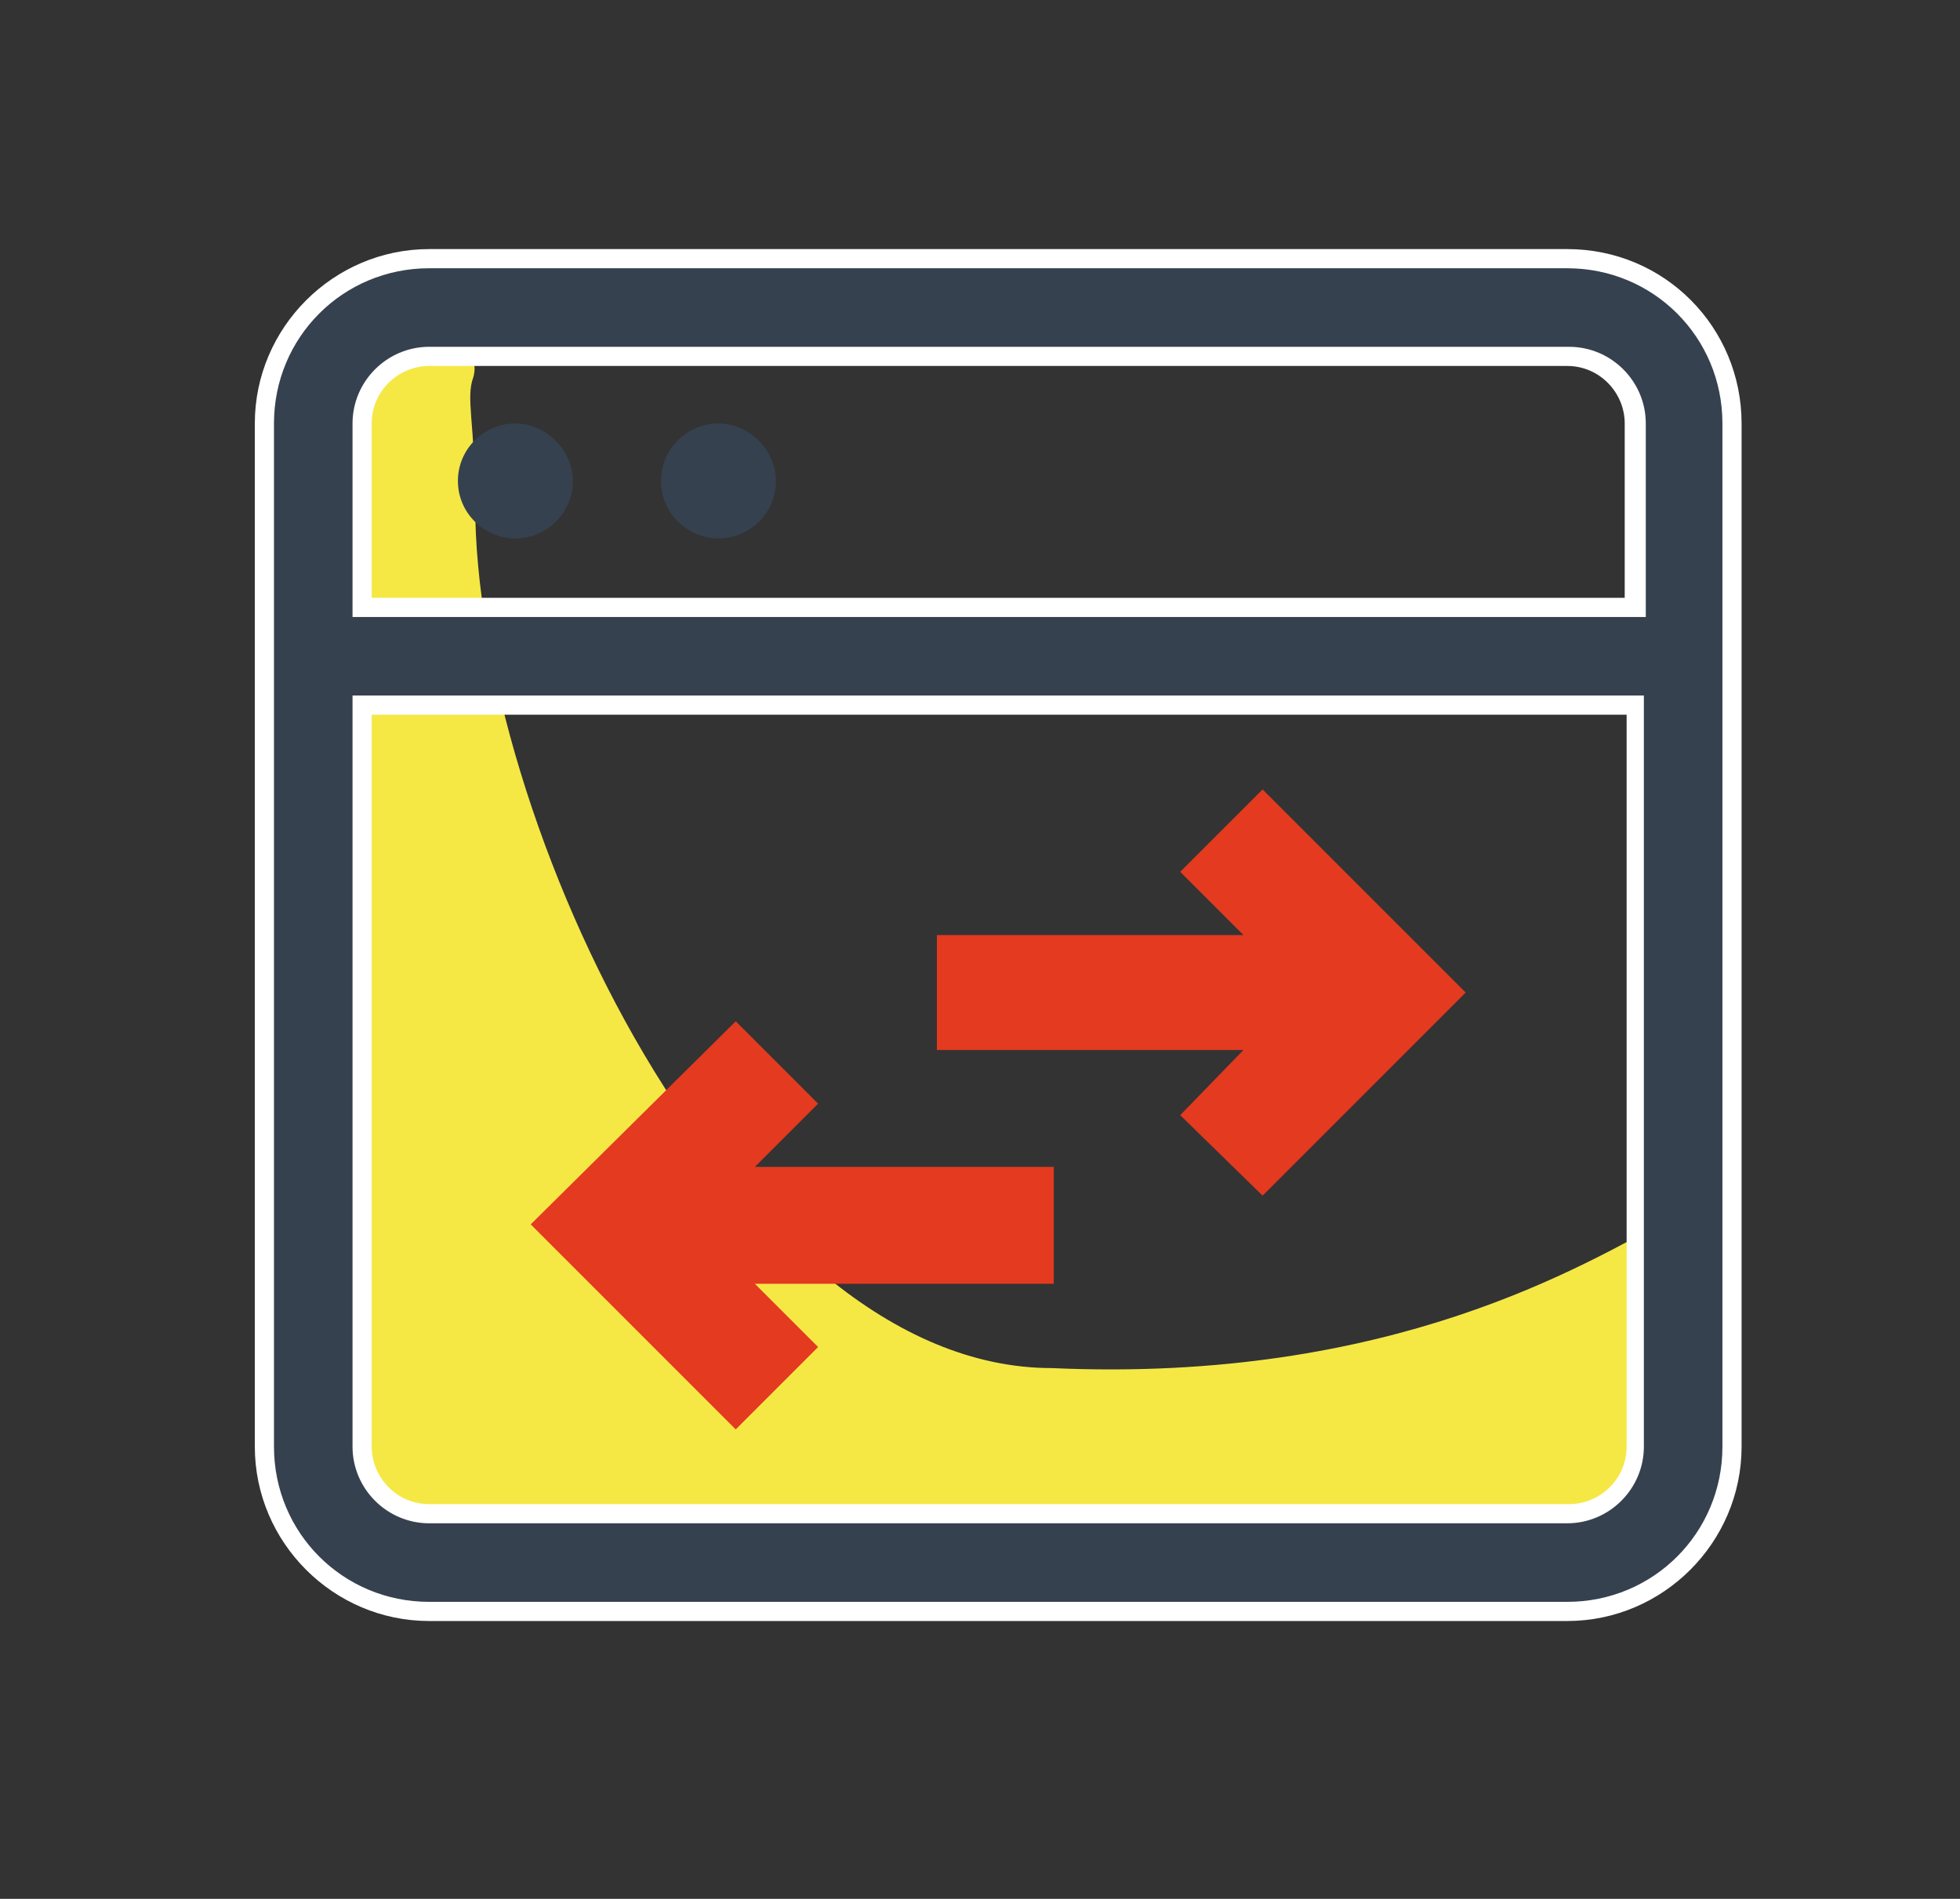 <?xml version="1.0" encoding="UTF-8"?> <svg xmlns="http://www.w3.org/2000/svg" xmlns:xlink="http://www.w3.org/1999/xlink" version="1.1" id="Layer_1" x="0px" y="0px" viewBox="0 0 102.3 99.1" style="enable-background:new 0 0 102.3 99.1;" xml:space="preserve"><rect x="0" y="0" width="102.3" height="99.1" fill="#333333" stroke="none"/> <style type="text/css"> .st0{fill:#F5E845;} .st1{fill:#36414F;} .st2{fill:#FFFFFF;} .st3{fill:#E43A20;} </style> <path class="st0" d="M54.9,71.4c-16.6,0-30.1-28.6-30.1-45.1c0-4.2-0.5-5.5-0.1-6.6c0.4-1.3-1-2.5-2.3-2c-2.5,1-3.1,2.1-3.6,7.9 l-3.4,51.8c-0.2,1.8,1.2,3.3,3,3.3h66.2c1.8,0,3.2-1.5,3-3.3L87,63.7C82.8,65.9,72.7,72.2,54.9,71.4"></path> <path class="st1" d="M22.4,18.6c-1.9,0-3.5,1.6-3.5,3.5v9.6h66.5v-9.6c0-1.9-1.6-3.5-3.5-3.5H22.4z M18.9,75.5 c0,1.9,1.6,3.5,3.5,3.5h59.4c1.9,0,3.5-1.6,3.5-3.5V36.8H18.9V75.5z M22.4,84.1c-4.7,0-8.6-3.9-8.6-8.6V22.1c0-4.7,3.9-8.6,8.6-8.6 h59.4c4.7,0,8.6,3.9,8.6,8.6v53.4c0,4.7-3.9,8.6-8.6,8.6H22.4z"></path> <path class="st2" d="M22.4,78.5c-1.7,0-3-1.4-3-3V37.3h65.5v38.2c0,1.7-1.4,3-3,3H22.4z M19.4,31.2v-9.1c0-1.7,1.4-3,3-3h59.4 c1.7,0,3,1.4,3,3v9.1H19.4z M81.8,13H22.4c-5,0-9.1,4.1-9.1,9.1v53.4c0,5,4.1,9.1,9.1,9.1h59.4c5,0,9.1-4.1,9.1-9.1V22.1 C90.9,17.1,86.9,13,81.8,13 M22.4,79.5h59.4c2.2,0,4-1.8,4-4V37.3v-1h-1H19.4h-1v1v38.2C18.4,77.7,20.2,79.5,22.4,79.5 M18.4,32.2h1 h65.5h1v-1v-9.1c0-2.2-1.8-4-4-4H22.4c-2.2,0-4,1.8-4,4v9.1V32.2z M81.8,14c4.5,0,8.1,3.6,8.1,8.1v53.4c0,4.5-3.6,8.1-8.1,8.1H22.4 c-4.5,0-8.1-3.6-8.1-8.1V22.1c0-4.5,3.6-8.1,8.1-8.1H81.8z"></path> <polygon class="st3" points="65.9,41.2 76.5,51.8 65.9,62.4 61.6,58.2 64.9,54.8 48.9,54.8 48.9,48.8 64.9,48.8 61.6,45.5 "></polygon> <polygon class="st3" points="39.4,60.9 55,60.9 55,67 39.4,67 42.7,70.3 38.4,74.6 27.7,63.9 38.4,53.3 42.7,57.6 "></polygon> <path class="st1" d="M23.9,25.1c0-1.7,1.4-3,3-3s3,1.4,3,3c0,1.7-1.4,3-3,3S23.9,26.8,23.9,25.1"></path> <path class="st1" d="M34.5,25.1c0-1.7,1.4-3,3-3s3,1.4,3,3c0,1.7-1.4,3-3,3S34.5,26.8,34.5,25.1"></path> </svg> 